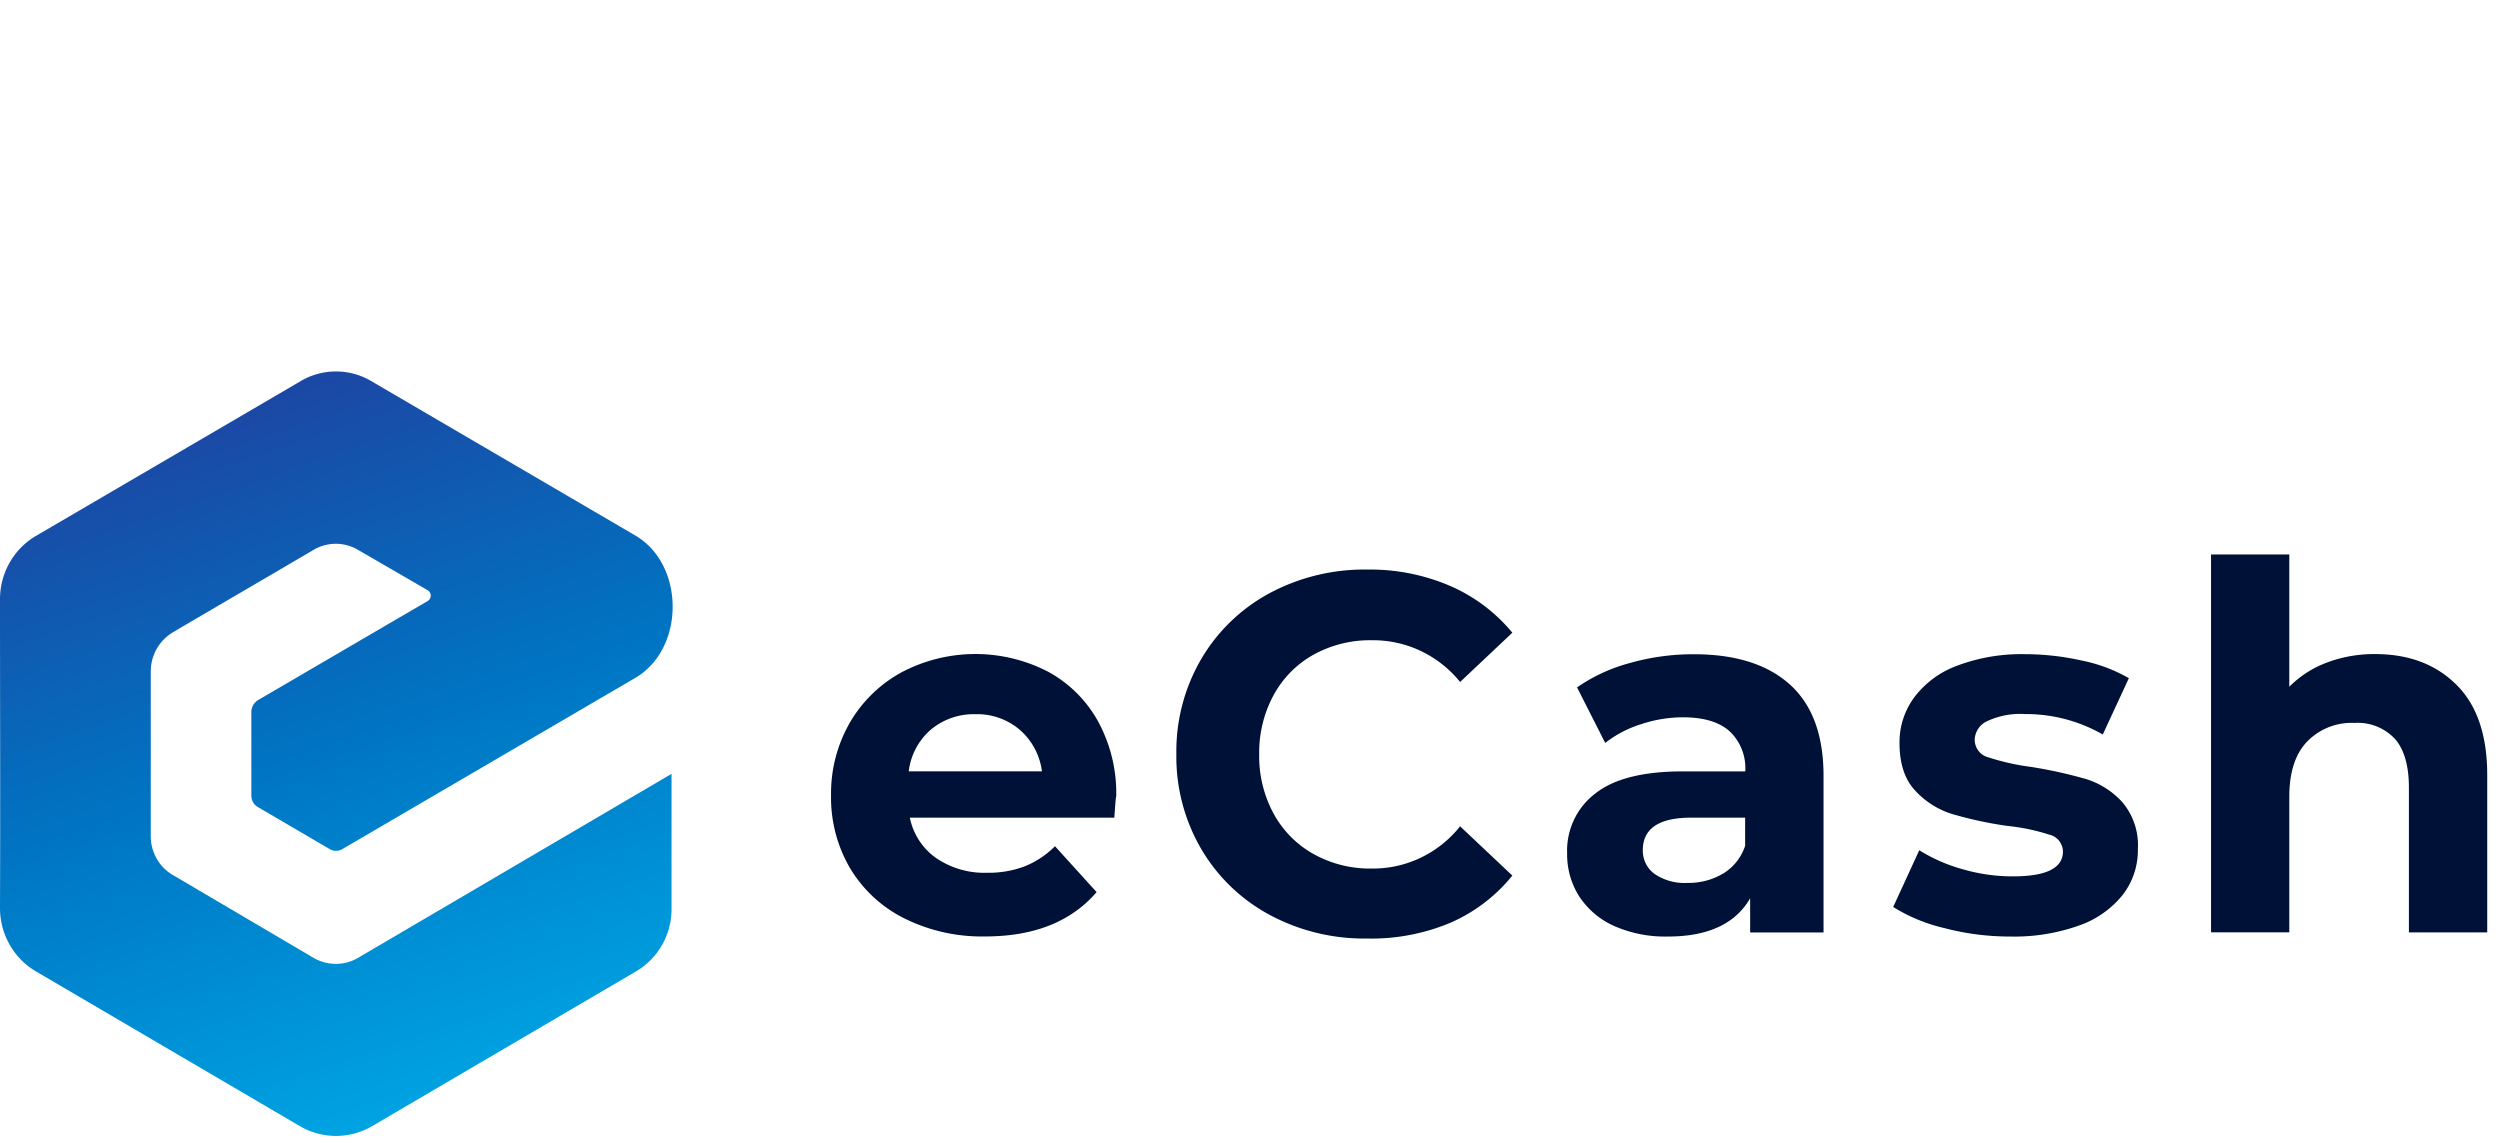 <svg xmlns="http://www.w3.org/2000/svg" width="175" height="80" fill="none"><path fill="#001137" d="M78.001 57.239h-14.31a4.533 4.533 0 001.83 2.819 5.986 5.986 0 003.584 1.035 7.111 7.111 0 002.622-.449 6.275 6.275 0 002.122-1.41l2.914 3.214c-1.784 2.07-4.385 3.104-7.804 3.104a12.192 12.192 0 01-5.657-1.266 9.209 9.209 0 01-3.798-3.514 9.769 9.769 0 01-1.33-5.105 9.92 9.92 0 011.316-5.081 9.346 9.346 0 013.637-3.533 11.086 11.086 0 015.092-1.272 11.094 11.094 0 015.106 1.217c1.48.793 2.706 2 3.53 3.48a10.515 10.515 0 011.282 5.263c-.034.069-.068.571-.136 1.498zm-12.835-6.17a4.558 4.558 0 00-1.554 2.922h9.324a4.632 4.632 0 00-1.554-2.907 4.586 4.586 0 00-3.093-1.09 4.686 4.686 0 00-3.123 1.075zm23.701 12.967a12.282 12.282 0 01-4.778-4.603 12.814 12.814 0 01-1.744-6.653 12.814 12.814 0 011.744-6.653 12.315 12.315 0 014.778-4.602 14.057 14.057 0 016.838-1.656c1.986-.03 3.957.357 5.788 1.138a11.669 11.669 0 014.371 3.282l-3.657 3.45a7.886 7.886 0 00-2.765-2.177 7.77 7.77 0 00-3.422-.745 8.159 8.159 0 00-4.079 1.015 7.139 7.139 0 00-2.792 2.833 8.427 8.427 0 00-1.005 4.14 8.411 8.411 0 001.005 4.14 7.139 7.139 0 002.792 2.833 8.099 8.099 0 004.08 1.02 7.739 7.739 0 003.427-.757 7.854 7.854 0 002.759-2.2l3.657 3.45a11.443 11.443 0 01-4.371 3.317 14.306 14.306 0 01-5.827 1.089 13.985 13.985 0 01-6.799-1.661zm36.425-16.12c1.571 1.416 2.356 3.551 2.356 6.406v10.95h-5.138v-2.39c-1.03 1.784-2.951 2.676-5.764 2.676a8.854 8.854 0 01-3.779-.749 5.71 5.71 0 01-2.428-2.07 5.478 5.478 0 01-.84-2.996 5.054 5.054 0 01.479-2.354 4.982 4.982 0 011.507-1.854c1.302-1.025 3.34-1.538 6.114-1.538h4.371a3.595 3.595 0 00-.236-1.523 3.54 3.54 0 00-.852-1.276c-.723-.655-1.816-.986-3.268-.986a9.297 9.297 0 00-2.972.493 7.812 7.812 0 00-2.477 1.301l-1.971-3.888a11.815 11.815 0 013.71-1.71 16.213 16.213 0 014.448-.611c2.92-.003 5.167.703 6.74 2.119zm-4.676 13.237a3.59 3.59 0 001.544-1.947v-1.971h-3.763c-2.25 0-3.384.749-3.4 2.247-.011.33.059.657.203.953.144.296.358.55.623.742.67.45 1.465.67 2.268.626a4.738 4.738 0 002.52-.65h.005zm15.491 3.814a11.901 11.901 0 01-3.584-1.478l1.826-3.972a11.461 11.461 0 003.06 1.335 12.45 12.45 0 003.516.493c2.321 0 3.482-.582 3.482-1.745a1.253 1.253 0 00-.284-.76 1.216 1.216 0 00-.688-.418 13.96 13.96 0 00-2.913-.606 27.547 27.547 0 01-3.832-.823 5.874 5.874 0 01-2.617-1.64c-.739-.783-1.108-1.9-1.108-3.352a5.29 5.29 0 011.064-3.228 6.63 6.63 0 013.02-2.193 12.77 12.77 0 014.696-.788 18.26 18.26 0 013.987.448c1.154.23 2.264.646 3.288 1.232l-1.826 3.943a10.803 10.803 0 00-5.449-1.43 5.43 5.43 0 00-2.637.493c-.249.11-.464.287-.619.514a1.496 1.496 0 00-.26.768c-.003.286.089.565.26.792.172.227.414.389.687.46.986.319 1.999.545 3.026.675 1.279.204 2.545.484 3.792.837.984.3 1.871.862 2.569 1.627a4.656 4.656 0 011.088 3.282 5.101 5.101 0 01-1.054 3.198 6.754 6.754 0 01-3.074 2.159 13.499 13.499 0 01-4.797.768 18.061 18.061 0 01-4.619-.591zm35.838-17.037c1.444 1.425 2.164 3.541 2.161 6.347v10.99h-5.483V55.133c0-1.521-.323-2.656-.971-3.405a3.595 3.595 0 00-1.3-.883 3.552 3.552 0 00-1.546-.24 4.307 4.307 0 00-1.786.295 4.37 4.37 0 00-1.516 1.005c-.835.868-1.253 2.157-1.253 3.869v9.491h-5.478V38.812h5.478v9.26a7.316 7.316 0 012.637-1.695 9.39 9.39 0 013.375-.591c2.351 0 4.244.714 5.682 2.143z"/><path fill="url(#a)" fill-rule="evenodd" d="M12.102 44.26c3.263-1.917 6.556-3.834 9.819-5.752a3.06 3.06 0 013.171 0l4.856 2.814a.436.436 0 01.203.372.443.443 0 01-.203.372l-11.868 6.93a.997.997 0 00-.486.867v5.815a.925.925 0 00.486.833l4.968 2.907a.87.87 0 00.947 0l20.483-11.97c3.477-2.04 3.477-7.92 0-9.96L26.063 26.721a4.86 4.86 0 00-5.089 0L2.559 37.488a5.072 5.072 0 00-1.881 1.889A5.169 5.169 0 000 41.973c0 7.19.03 14.385 0 21.56a5.18 5.18 0 00.678 2.598 5.08 5.08 0 001.881 1.891L20.974 78.82a5.013 5.013 0 005.09 0l18.414-10.798a5.008 5.008 0 001.875-1.89c.445-.79.672-1.689.655-2.599V54.17L25.092 67.032a3.083 3.083 0 01-3.171 0l-9.78-5.756a3.116 3.116 0 01-1.173-1.17 3.175 3.175 0 01-.415-1.614V47.014a3.21 3.21 0 01.413-1.589 3.152 3.152 0 011.14-1.165h-.004z" clip-rule="evenodd"/><defs><linearGradient id="a" x1="12.17" x2="33.474" y1="18.693" y2="80.917" gradientUnits="userSpaceOnUse"><stop stop-color="#273498"/><stop offset=".53" stop-color="#0074C2"/><stop offset="1" stop-color="#00ABE7"/></linearGradient></defs></svg>